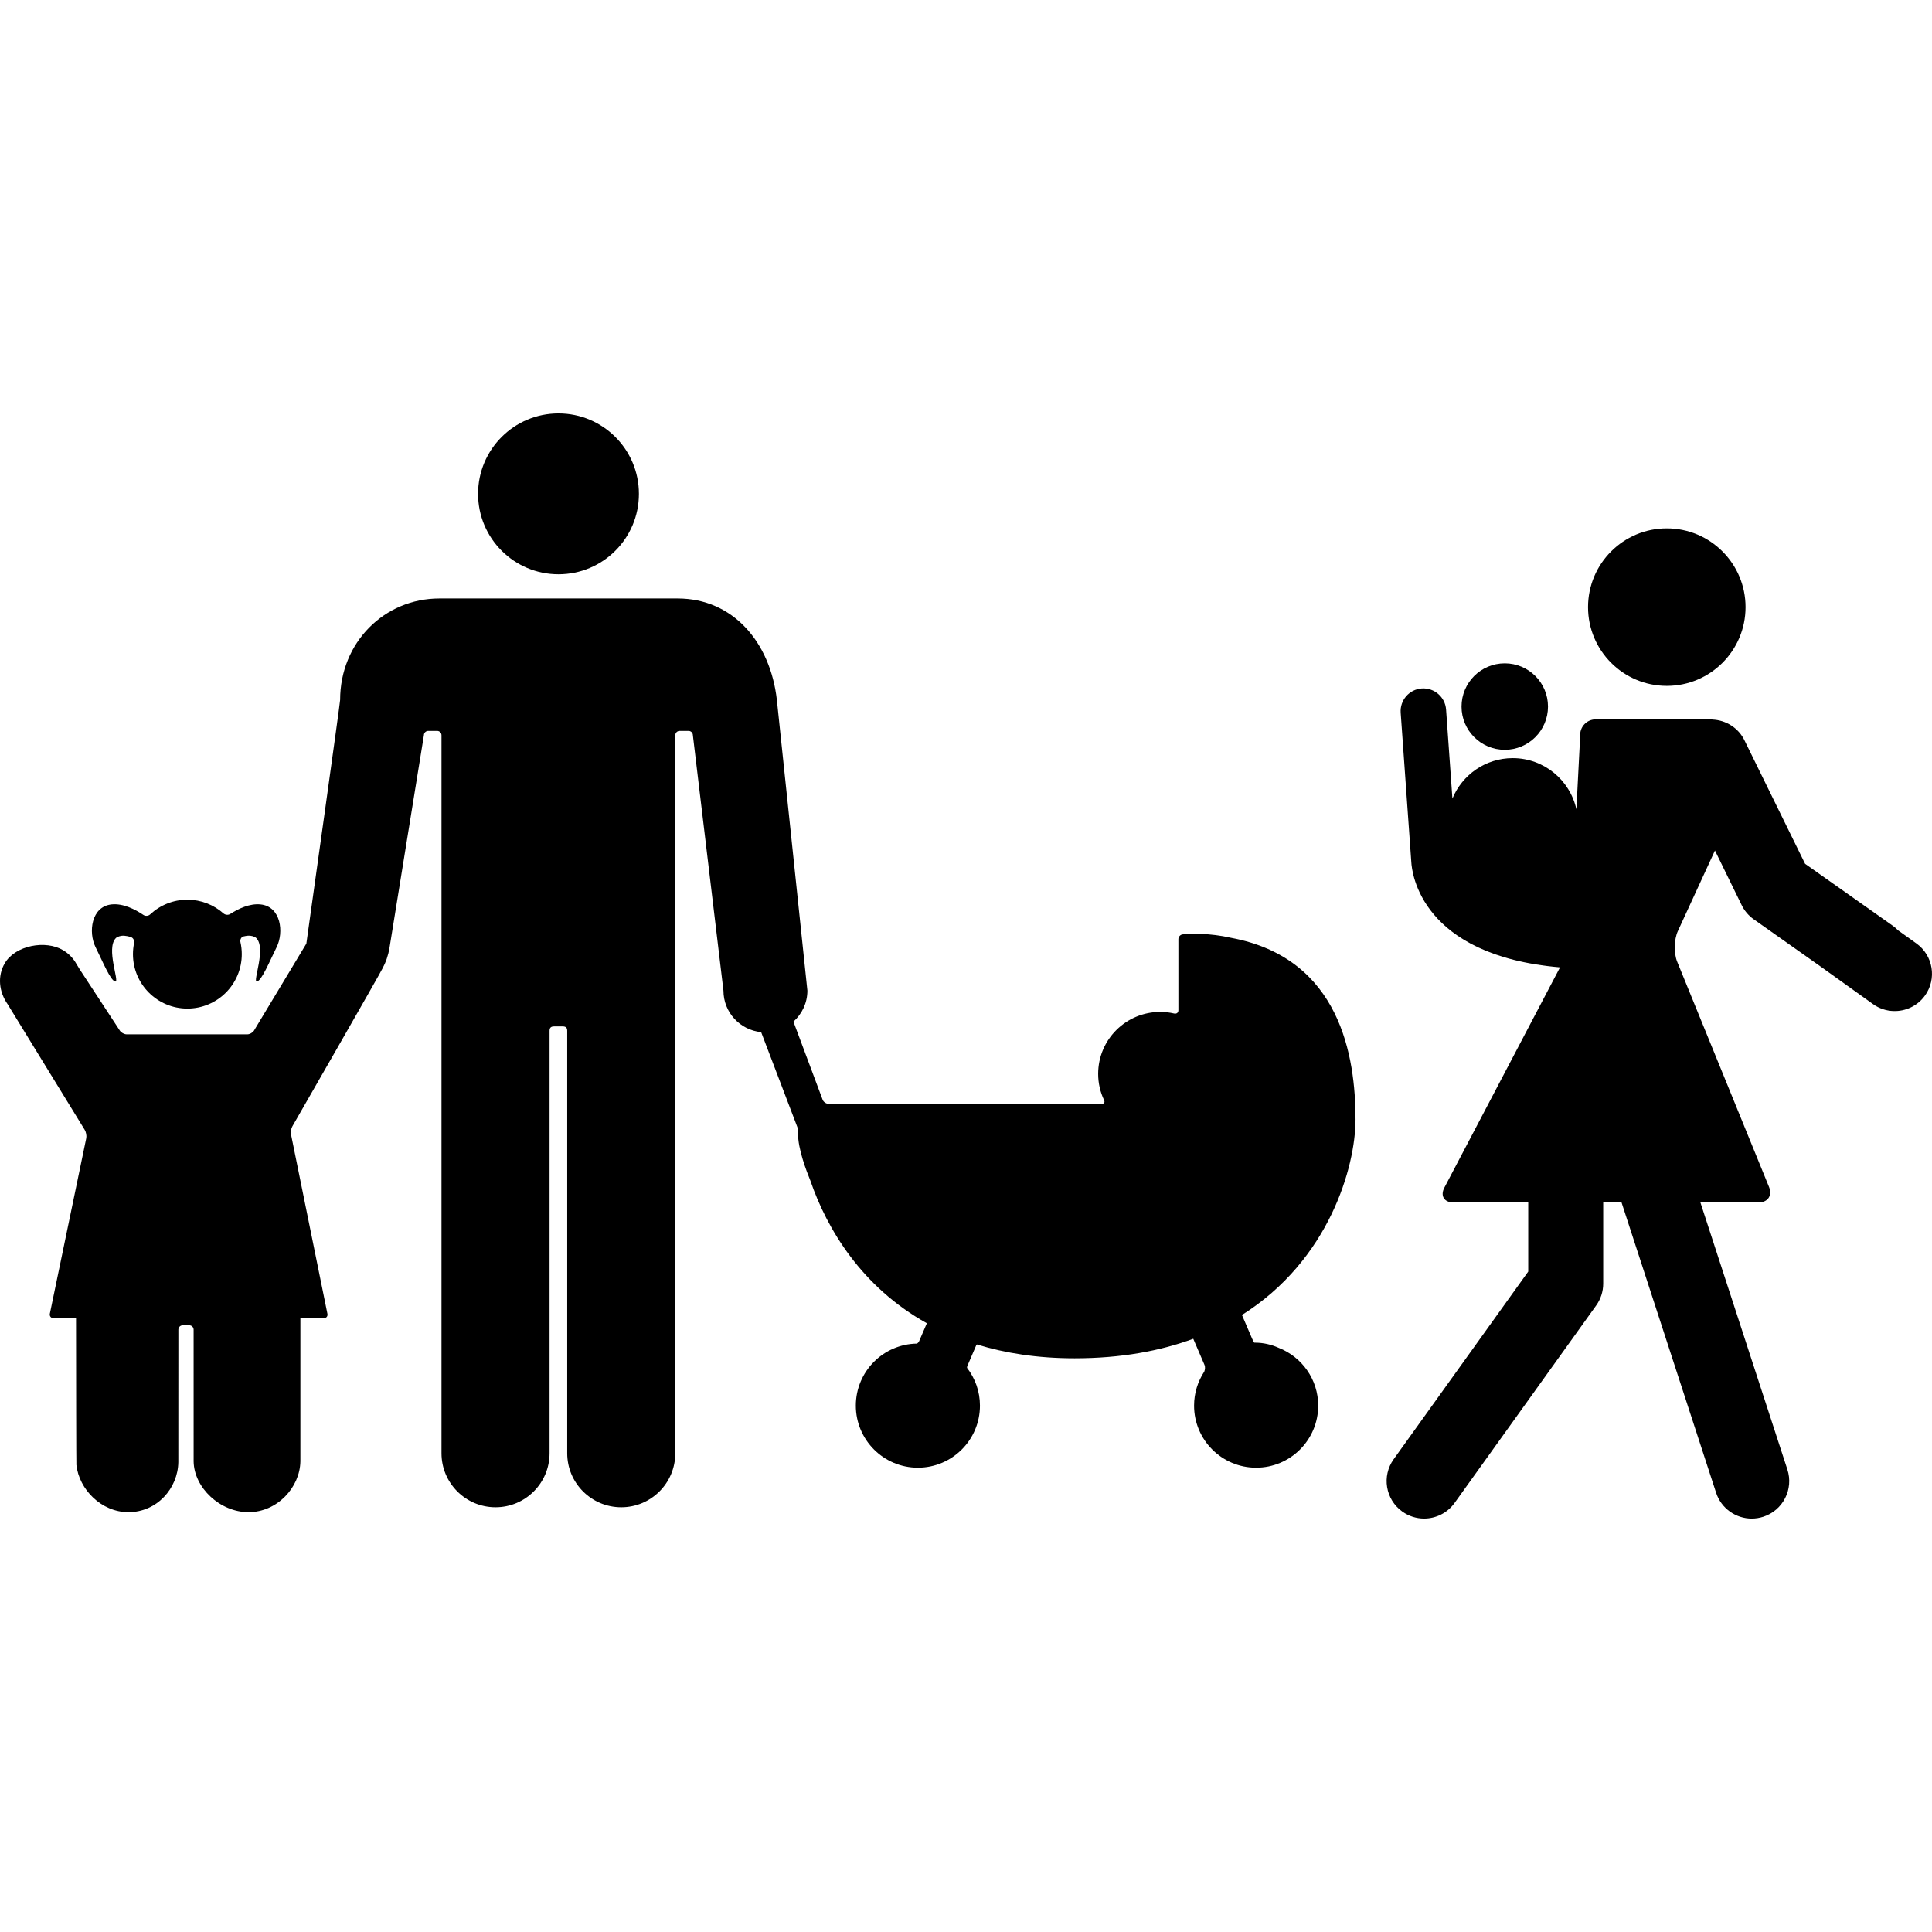 <?xml version="1.0" encoding="iso-8859-1"?>
<!-- Uploaded to: SVG Repo, www.svgrepo.com, Generator: SVG Repo Mixer Tools -->
<!DOCTYPE svg PUBLIC "-//W3C//DTD SVG 1.1//EN" "http://www.w3.org/Graphics/SVG/1.1/DTD/svg11.dtd">
<svg fill="#000000" version="1.1" id="Capa_1" xmlns="http://www.w3.org/2000/svg" xmlns:xlink="http://www.w3.org/1999/xlink" 
	 width="800px" height="800px" viewBox="0 0 564.291 564.291"
	 xml:space="preserve">
<g>
	<g>
		<circle cx="486.831" cy="177.326" r="23.003"/>
		<path d="M500.897,248.414l7.712,15.769c0.809,1.735,2.057,3.227,3.62,4.327l19.325,13.646l15.506,11.111
			c1.812,1.301,3.892,1.961,5.962,2.033c3.52,0.119,7.028-1.463,9.229-4.538c3.504-4.886,2.381-11.69-2.506-15.195l-5.394-3.863
			c-0.454-0.478-0.951-0.922-1.511-1.314l-25.618-18.097l-17.609-35.869c-1.788-3.844-5.531-6.105-9.5-6.268
			c-0.086-0.014-0.187-0.057-0.258-0.057h-33.723c-2.678,0-4.747,2.185-4.6,4.857l-1.104,21.416
			c-1.884-8.544-9.485-14.941-18.594-14.941c-7.956,0-14.765,4.881-17.619,11.805l-1.851-26c-0.263-3.663-3.466-6.397-7.1-6.158
			c-3.663,0.263-6.417,3.438-6.158,7.1l3.098,43.557c0.168,3.271,2.831,27.311,43.442,30.806l-33.784,64.342
			c-1.243,2.367-0.071,4.307,2.605,4.307h21.894v20.201l-39.307,54.818c-3.523,4.914-2.396,11.752,2.52,15.275
			c1.932,1.387,4.16,2.051,6.369,2.051c3.409,0,6.771-1.588,8.907-4.566l41.358-57.676c1.334-1.859,2.051-4.088,2.051-6.379v-23.719
			h5.354l27.617,84.785c1.506,4.625,5.795,7.561,10.408,7.561c1.124,0,2.267-0.174,3.396-0.541
			c5.747-1.869,8.893-8.047,7.019-13.799l-25.408-78.006h17.026c2.678,0,4.04-2.027,3.026-4.504l-26.832-65.805
			c-1.009-2.477-0.923-6.493,0.196-8.926L500.897,248.414z"/>
		<circle cx="439.506" cy="206.372" r="12.627"/>
		<circle cx="163.122" cy="144.244" r="23.49"/>
		<path d="M27.898,276.618c2.123,4.274,4.408,9.888,5.795,10.06c1.281,0.162-2.826-9.672,0.153-12.685
			c0.507-0.502,1.674-0.755,2.386-0.698c0.55,0.048,1.252,0.158,2.042,0.43c0.684,0.23,1.028,1.057,0.884,1.755
			c-0.21,1.033-0.325,2.108-0.325,3.208c0,8.773,7.115,15.893,15.893,15.893s15.893-7.114,15.893-15.893
			c0-1.21-0.134-2.386-0.392-3.519c-0.153-0.693,0.201-1.482,0.894-1.654c0.512-0.125,0.966-0.196,1.348-0.225
			c0.717-0.057,1.884,0.191,2.386,0.698c2.979,3.007-1.119,12.848,0.153,12.685c1.401-0.172,3.682-5.785,5.804-10.06
			c2.123-4.274,1.301-11.857-4.743-12.455c-3.142-0.311-6.402,1.233-8.807,2.783c-0.603,0.392-1.478,0.311-2.008-0.167
			c-2.807-2.477-6.483-3.988-10.528-3.988c-4.203,0-8.018,1.631-10.858,4.284c-0.521,0.488-1.377,0.574-1.97,0.172
			c-2.438-1.645-5.924-3.419-9.271-3.089C26.603,264.765,25.775,272.344,27.898,276.618z"/>
		<path d="M395.916,326.941c0-18.223-4.365-47.067-36.314-53.015c-6.335-1.458-11.709-1.224-14.171-1.014
			c-0.693,0.062-1.253,0.698-1.253,1.396v20.76c0,0.699-0.54,1.115-1.224,0.957c-1.363-0.307-2.602-0.474-4.021-0.474
			c-10.05,0-18.188,8.052-18.188,18.103c0,2.754,0.626,5.369,1.721,7.645c0.302,0.627,0.029,1.113-0.669,1.113h-79.756
			c-0.698,0-1.482-0.52-1.754-1.16l-8.544-22.851c2.486-2.242,4.074-5.45,4.074-9.061c0-0.038-8.802-83.911-8.912-84.905
			c-1.927-16.959-12.886-29.634-28.994-29.634c-0.411,0-22.061,0-32.211,0c0,0-36.959,0-37.365,0
			c-16.108,0-28.994,12.886-28.994,29.634c0,0.923-8.539,61.735-9.864,71.174L74.19,301.002c-0.373,0.607-1.257,1.1-1.975,1.1h-35.2
			c-0.717,0-1.621-0.487-2.008-1.085l-11.676-17.824c-0.397-0.598-0.961-1.611-1.344-2.214c-0.87-1.368-2.065-2.553-3.547-3.442
			c-5.13-3.07-13.923-1.406-16.998,3.725c-2.281,3.811-1.74,8.453,0.784,12.034l22.524,36.711c0.373,0.607,0.579,1.674,0.454,2.381
			l-10.652,51.35c-0.12,0.699,0.354,1.273,1.071,1.273h6.584c0.019,18.062,0.057,42.418,0.105,42.857
			c0.798,7.172,7.296,13.799,15.2,13.799c8.372,0,14.454-6.975,14.573-14.611l0.014-38.693c0-0.703,0.569-1.273,1.272-1.273h1.908
			c0.703,0,1.272,0.57,1.272,1.273l0.004,38.492c0.125,7.641,7.669,14.812,16.037,14.812c8.372,0,15.022-7.219,15.142-14.855
			v-41.807h6.861c0.717,0,1.181-0.568,1.037-1.268L85.001,331.34c-0.144-0.703,0.034-1.773,0.402-2.387
			c0,0,26.134-45.46,26.344-46.148l-0.019-0.004c0.985-1.755,1.678-3.783,2.037-5.949c0.004,0,10.05-62.104,10.05-62.104
			c0-0.703,0.569-1.272,1.272-1.272h2.591c0.703,0,1.272,0.569,1.272,1.272c0,0,0,209.681,0,209.707
			c0,8.715,7.067,15.781,15.783,15.781c8.716,0,15.783-7.066,15.783-15.781c0-0.025,0-123.391,0-123.391
			c0-0.898,0.416-1.276,1.305-1.276h2.543c0.89,0,1.306,0.378,1.306,1.276c0,0,0,123.365,0,123.391
			c0,8.715,7.066,15.781,15.783,15.781s15.783-7.066,15.783-15.781c0-5.926,0-2.865,0-209.707c0-0.703,0.569-1.272,1.272-1.272
			h2.591c0.703,0,1.272,0.569,1.272,1.272c0,0,8.922,74.602,8.931,74.607c0.005,6.335,4.839,11.484,11.011,12.105
			c4.868,12.809,10.375,27.215,10.375,27.215c0.32,0.621,0.454,1.684,0.426,2.377c-0.153,4.289,2.481,11.131,3.581,13.793
			c4.824,14.109,14.989,31.041,33.995,41.637c-0.01,0.037-0.01,0.076-0.024,0.113l-2.209,5.131
			c-0.115,0.268-0.335,0.508-0.588,0.707c-9.907,0.121-17.901,8.182-17.901,18.117c0,10.012,8.114,18.125,18.126,18.125
			c10.012,0,18.125-8.113,18.125-18.125c0-4.16-1.416-7.975-3.768-11.035c0.024-0.162,0-0.35,0.062-0.488l2.601-6.053
			c0.048-0.109,0.124-0.201,0.2-0.291c8.258,2.543,17.705,4.045,28.554,4.045c13.564,0,25.001-2.146,34.654-5.699l3.29,7.648
			c0.234,0.551,0.162,1.32-0.067,1.924c-1.879,2.857-2.983,6.271-2.983,9.949c0,10.012,8.114,18.125,18.126,18.125
			s18.126-8.113,18.126-18.125c0-7.689-4.796-14.244-11.552-16.879c-2.128-0.961-4.48-1.51-6.967-1.51c-0.043,0-0.095,0-0.139,0.004
			c-0.076,0-0.363-0.516-0.636-1.156l-2.974-6.934C388.213,368.035,395.916,340.797,395.916,326.941z"/>
	</g>
</g>
</svg>